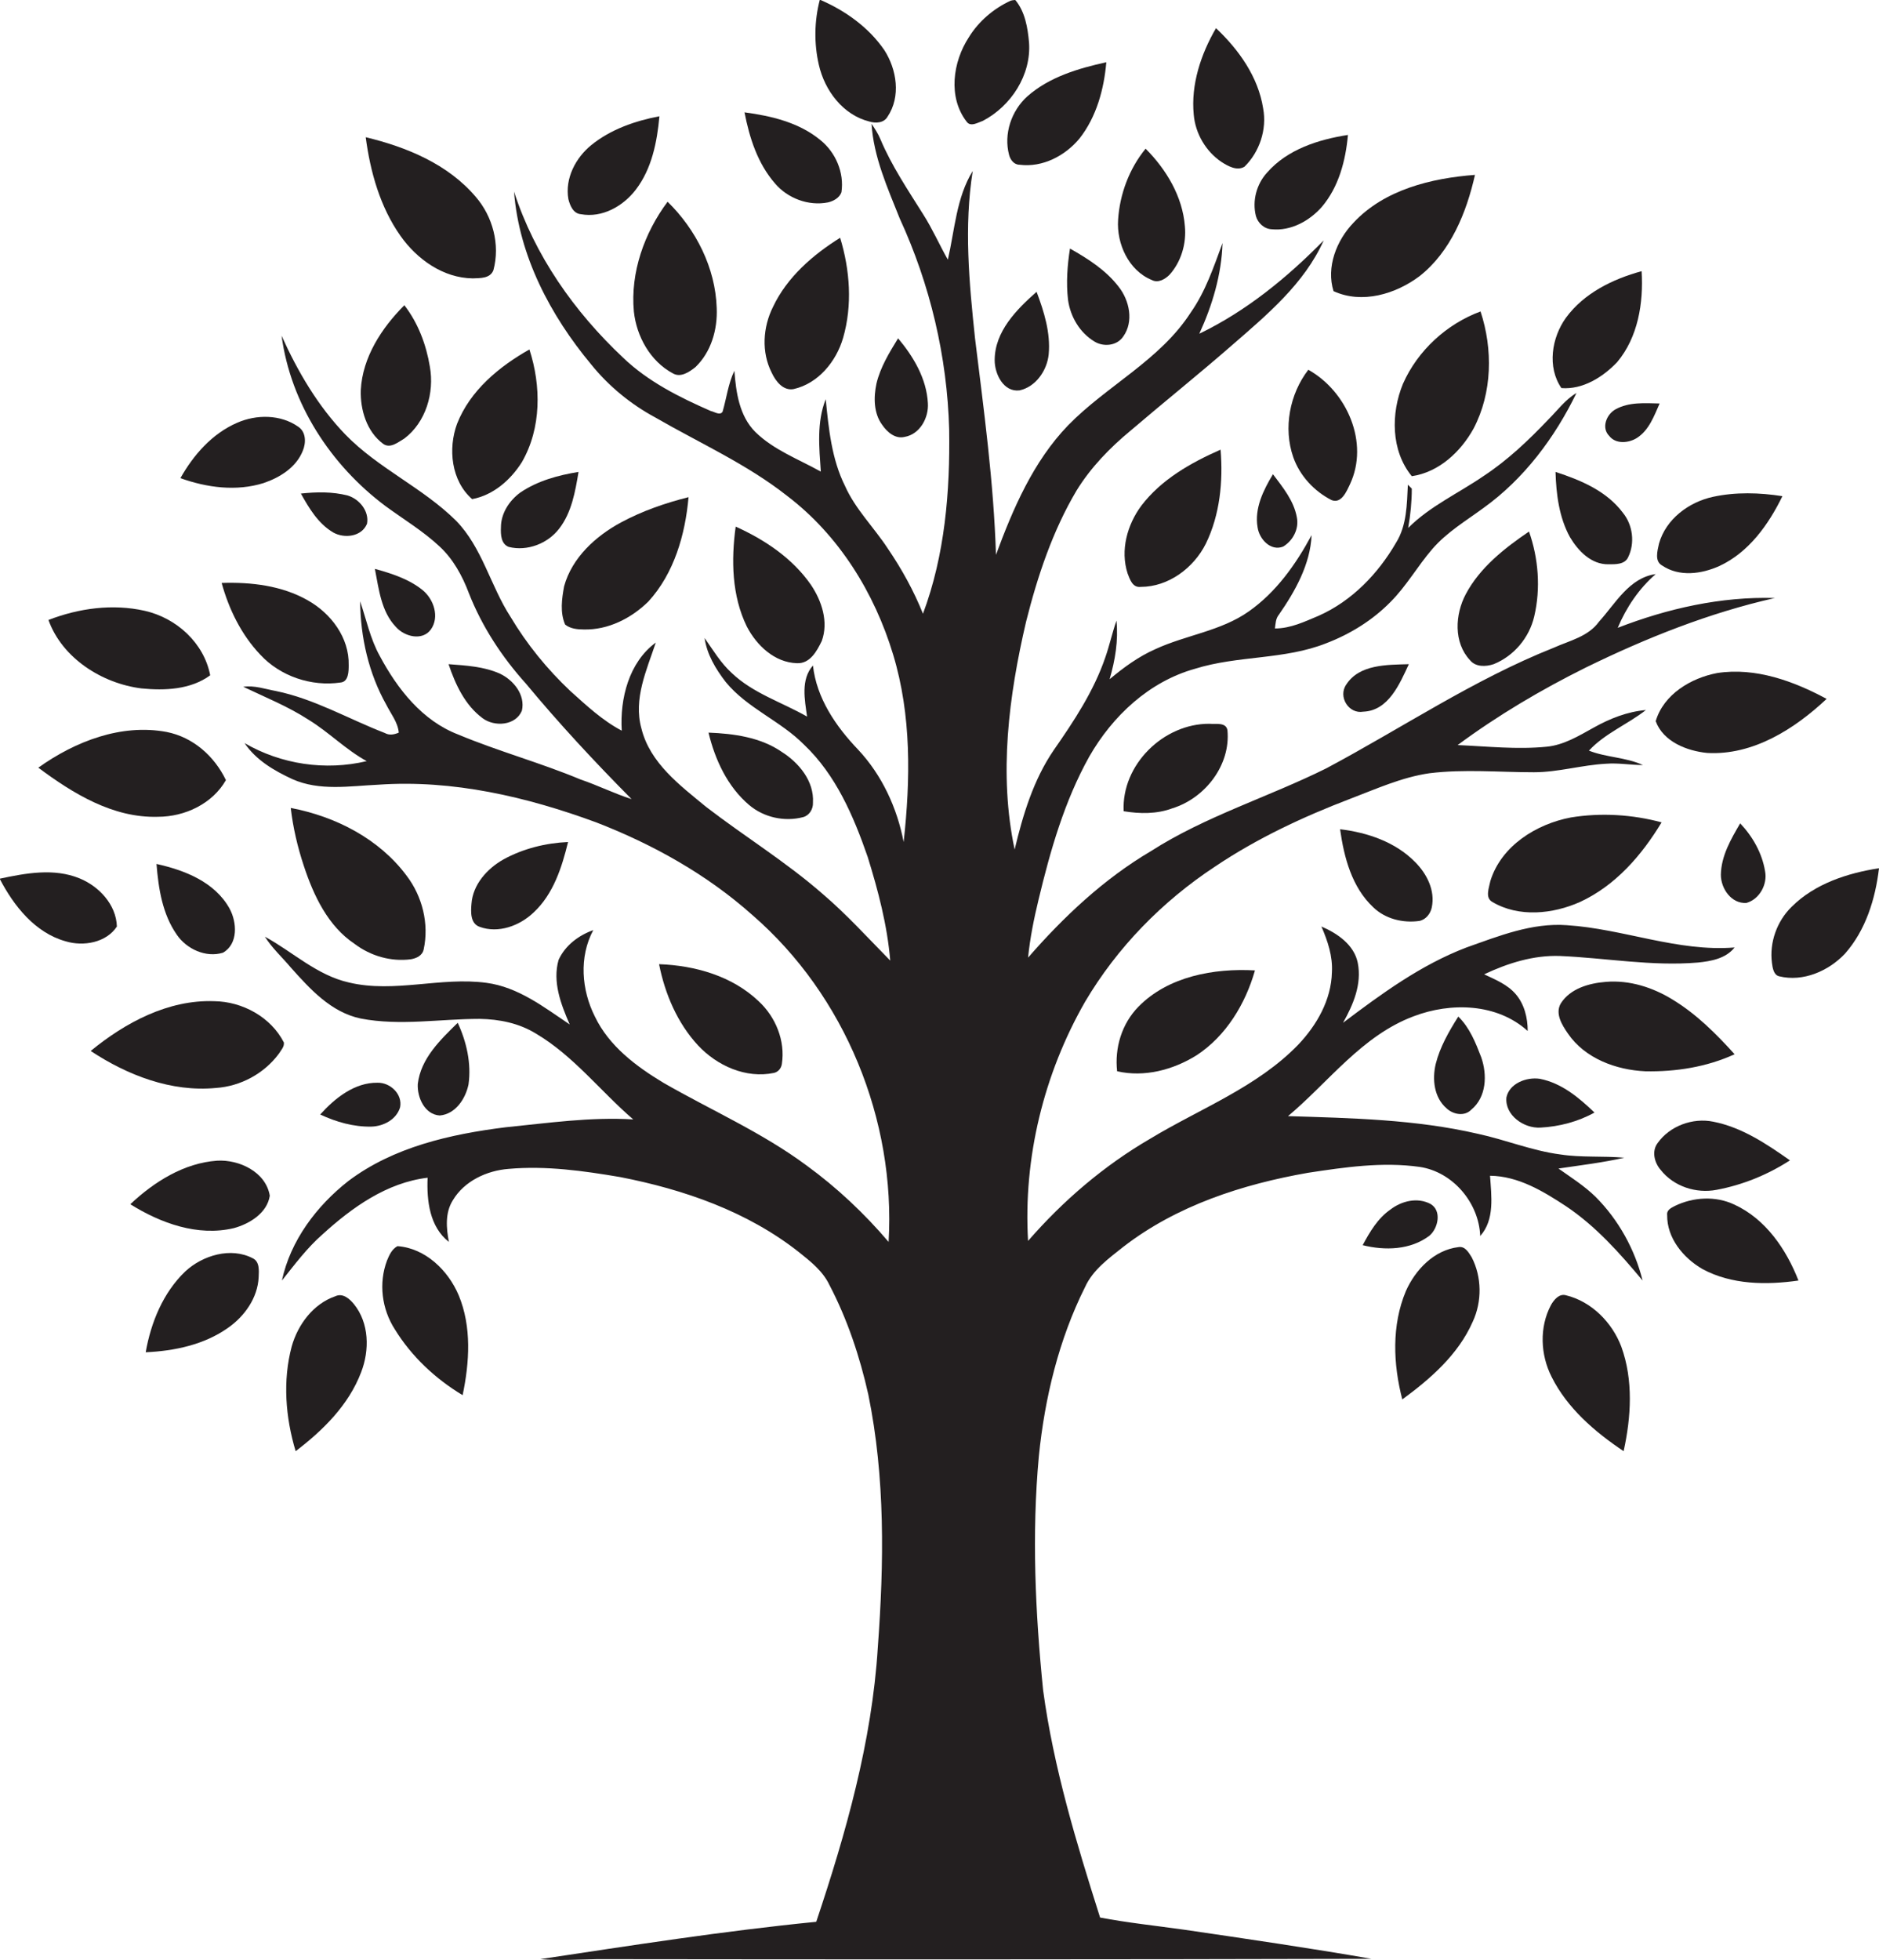 <?xml version="1.0" encoding="utf-8"?>
<!-- Generator: Adobe Illustrator 19.2.0, SVG Export Plug-In . SVG Version: 6.00 Build 0)  -->
<svg version="1.1" id="Layer_1" xmlns="http://www.w3.org/2000/svg" xmlns:xlink="http://www.w3.org/1999/xlink" x="0px" y="0px"
	 viewBox="0 0 573.9 598.4" enable-background="new 0 0 573.9 598.4" xml:space="preserve">
<g>
	<path fill="#231F20" d="M265.5,37.1c1.9,0.6,4.5,0.5,5.6-1.5c4.1-6.1,2.8-14.4-1-20.3c-4.8-7-12-12.1-19.7-15.4
		c-1.7,6.5-1.8,13.4-0.3,19.9C251.9,27.7,257.5,35.1,265.5,37.1z"/>
	<path fill="#231F20" d="M300.2,36.9c8.6-4.5,14.8-14,14.1-23.9c-0.4-4.5-1.2-9.4-4.2-13c-0.4,0-1.1,0.1-1.4,0.2
		c-5.2,2.4-9.8,6.3-12.8,11.2c-4.9,7.5-6.4,18.3-0.7,25.7C296.4,38.9,298.7,37.4,300.2,36.9z"/>
	<path fill="#231F20" d="M373,49.4c2,1.3,4.8,2.9,7.1,1.5c4.6-4.5,6.9-11.4,5.7-17.8c-1.5-9.6-7.4-17.9-14.4-24.5
		c-4.6,7.9-7.7,17.2-6.8,26.4C365.1,40.8,368.3,46.2,373,49.4z"/>
	<path fill="#231F20" d="M308.2,47.3c0.4,1.5,1.5,3,3.2,3c7,0.9,13.9-2.7,18.3-8c5.2-6.6,7.5-15.1,8.2-23.3
		c-8.6,1.9-17.4,4.5-24.1,10.4C308.9,33.8,306.5,40.9,308.2,47.3z"/>
	<path fill="#231F20" d="M252.9,61.8c1.7-0.4,3.5-1.4,4.1-3.1c0.9-6-1.8-12.2-6.4-15.9c-6.5-5.4-15-7.4-23.2-8.5
		c1.5,7.8,4,15.6,9.3,21.7C240.5,60.5,246.9,63,252.9,61.8z"/>
	<path fill="#231F20" d="M177.4,65.4c6.5,1.2,12.9-2.4,16.8-7.5c4.9-6.4,6.5-14.6,7.2-22.4c-7.4,1.4-14.9,4-20.8,8.8
		c-4.8,3.9-8.1,10.2-7,16.5C174.1,62.8,175.1,65.2,177.4,65.4z"/>
	<path fill="#231F20" d="M476,356.8c6.7-1,13.5-1.8,20.1-3.3c-6.5-0.6-13.1,0-19.5-1c-8.6-1.1-16.8-4.5-25.2-6.3
		c-19-4.4-38.6-4.8-58-5.4c12.5-10.5,22.6-24.6,38.4-30.5c11.3-4.3,25.4-4,34.8,4.5c0-4-1-8.2-3.7-11.3c-2.5-2.9-6.2-4.4-9.6-6
		c7.2-3.4,15.1-5.9,23.2-5.6c14,0.6,28,3.2,42.1,2c4-0.4,8.5-1.2,11.2-4.6c-17.4,1.4-34-5.7-51.2-6.8c-10.7-0.8-20.8,3.3-30.7,6.8
		c-13.9,5.3-25.9,14.1-37.7,23c3.1-5.5,5.8-11.8,4.5-18.3c-1.1-5.5-6.2-9-11.1-11.1c1.9,4.4,3.5,9.1,3.2,14
		c-0.2,8.4-4.6,16.1-10.3,22.1c-12.6,13-30,19.5-45.2,28.7c-14.1,8.2-26.6,18.9-37.3,31.2c-1.5-25.3,4.8-51,17.4-73
		c9.8-16.6,23.6-30.7,39.7-41.3c12.8-8.6,26.9-15.2,41.3-20.7c7.9-3,15.8-6.6,24.2-7.8c10.6-1.3,21.3-0.3,31.9-0.3
		c7.4,0,14.6-2.2,22-2.6c3.8-0.3,7.5,0.4,11.3,0.4c-5.2-2.4-11.2-2.3-16.5-4.4c4.9-5.3,11.8-8,17.4-12.4c-5.7,0.5-11,2.6-16,5.4
		c-4.5,2.5-9.1,5.3-14.3,5.8c-9,0.9-18.1-0.1-27.2-0.5c12.3-9.1,25.5-16.9,39.2-23.7c18.4-9,37.7-16.7,57.7-21.2
		c-16.4-0.5-32.8,3.2-48,9.1c2.6-6.2,6.5-12,11.6-16.4c-8.1,1.1-12.3,9-17.3,14.5c-3.3,4.6-9,5.8-13.9,8
		c-24.4,9.7-46.3,24.5-69.4,36.8c-17.7,8.8-36.9,14.6-53.6,25.3c-14.4,8.5-26.6,20-37.5,32.5c0.6-6,1.8-11.9,3.2-17.7
		c3.6-15,7.9-30.1,15.5-43.7c7.1-12.4,18.3-22.9,32.3-26.8c13.1-4.1,27.3-2.7,40.1-7.8c7.3-2.8,14.1-7,19.6-12.6
		c4.9-4.9,8.3-11,12.8-16.2c4.4-5.1,10.3-8.6,15.6-12.5c12.4-8.9,21.8-21.5,28.4-35.1c-3.4,2-5.8,5.3-8.6,8.1
		c-6,6.3-12.4,12.4-19.7,17.2c-7.7,5.3-16.4,9.2-23.1,15.9c0.7-4,1.1-8,1.1-12c-0.3-0.3-0.9-0.9-1.2-1.2c-0.3,6-0.3,12.4-3.6,17.7
		c-5.5,9.5-13.5,17.8-23.6,22.3c-4.3,1.8-8.6,3.9-13.4,3.9c0.2-1.4,0.2-3,1.2-4.2c5-7.2,9.6-15.4,10-24.3
		c-4.8,8.9-10.8,17.4-19.2,23.3c-8.5,6-19.2,7.2-28.5,11.5c-5.2,2.3-9.7,5.6-14,9.2c1.7-5.8,2.7-11.8,2.1-17.9
		c-1.3,3.7-2.1,7.5-3.4,11.2c-3.5,10.3-9.6,19.5-15.8,28.4c-6.2,9.1-9.4,19.8-11.9,30.3c-4.9-23-1.8-46.9,3.5-69.6
		c3.5-13.9,8.1-27.7,15.4-40c4.3-7,10.1-13,16.5-18.3c10.3-8.8,20.8-17.2,31-26.1c10.7-9.3,22.1-18.8,28-32
		C393,84.9,380.6,95,366.3,101.9c4-8.7,6.8-18.1,7.1-27.7c-2.7,7.3-5.2,14.8-9.7,21.2c-9.4,14.6-25.6,22.3-37.5,34.5
		c-10.6,11-16.8,25.4-22,39.5c-0.7-22.2-3.7-44.1-6.4-66.1c-1.8-17-3.4-34.1-0.7-51.1c-5,8.1-5.5,18-7.6,27.1
		c-2.6-4.6-4.7-9.4-7.5-13.8c-4.7-7.5-9.7-14.9-13.1-23c-0.7-1.7-1.7-3.2-2.7-4.7c0.6,10.1,4.9,19.6,8.6,28.9
		c9.3,20.2,14.5,42.2,15.1,64.4c0.3,19-1.3,38.4-8,56.3c-2.8-7-6.5-13.7-10.8-20c-4.2-6.4-9.9-12-13-19c-4.1-8.2-5-17.5-5.9-26.5
		c-2.8,7-2,14.7-1.5,22.1c-6.8-3.8-14.4-6.6-20-12.1c-4.9-4.9-5.9-12.1-6.4-18.7c-1.9,4-2.4,8.4-3.6,12.5c-0.8,1.3-2.5,0-3.6-0.2
		c-9.6-4.2-19.2-9-26.8-16.3c-14.9-14-27-31.2-33.3-50.7c1.5,19.6,11.1,37.8,23.5,52.7c5.4,6.7,12.1,12.2,19.7,16.3
		c13.5,7.8,27.9,14.2,40.2,23.9c15.8,12,26.7,29.6,32.4,48.5c5.6,18.5,5.3,38.1,3.2,57.2c-2-10.4-6.6-20.4-13.9-28.2
		c-6.8-7.1-12.7-15.7-13.8-25.7c-3.8,4.3-2.5,10.5-1.8,15.6c-7.7-4.4-16.5-7.1-23-13.3c-3.4-3.1-5.7-7-8.3-10.7
		c0.7,5,3.4,9.5,6.5,13.5c6.6,8,16.7,11.8,23.9,19.1c9.7,9.2,15.1,21.8,19.4,34.2c3.2,10.3,6,20.9,6.9,31.7
		c-6.8-6.9-13.3-14.1-20.7-20.4c-11.1-9.7-23.8-17.5-35.5-26.5c-8-6.6-17.2-13.4-19.8-24c-2.5-9,1.6-17.8,4.4-26.2
		c-8.2,6-11,17.1-10.4,26.9c-5.9-3.1-10.8-7.7-15.7-12.1c-7.1-6.7-13.3-14.3-18.3-22.7c-6.1-9.4-8.6-21.1-16.6-29.3
		c-10.2-10.1-23.8-16-33.8-26.3c-8.4-8.7-14.6-19.3-19.5-30.2c2.8,20.8,15,39.5,31.7,52c5.6,4.1,11.6,7.7,16.6,12.4
		c4.1,3.8,6.9,8.9,8.9,14.2c4,10.2,10.1,19.5,17.4,27.6c10.2,12.3,21.1,24,32.3,35.3c-5.3-1.7-10.3-4.2-15.6-6
		c-12.2-5.1-25.1-8.6-37.3-13.7c-11-4.2-18.6-13.9-24-24c-2.9-5.2-4.1-11.1-6-16.7c0.1,11,2.6,22,8,31.6c1.4,2.8,3.5,5.3,3.8,8.5
		c-1.4,0.6-2.9,0.9-4.3,0.1c-11.1-4.3-21.5-10.4-33.2-12.8c-3.3-0.6-6.6-1.8-10-1.3c6.7,3.2,13.7,6,20,10.1
		c6.2,3.8,11.3,9.1,17.7,12.6c-12.6,3-26.1,1-37.3-5.5c3.5,5.2,9,8.4,14.6,11c8.3,3.7,17.5,2.1,26.2,1.7
		c22.8-1.6,45.4,3.7,66.6,11.5c17.3,6.7,33.8,15.9,47.7,28.3c28.3,24.5,43.8,62.6,41.6,99.8c-7.4-8.7-15.8-16.6-25-23.3
		c-13.6-10.1-29.2-16.9-43.8-25.3c-8.3-5-16.6-11.2-20.9-20.2c-4.1-8.1-4.9-18.2-0.5-26.4c-4.5,1.6-8.6,4.7-10.6,9.1
		c-1.9,6.7,0.7,13.5,3.4,19.7c-7.9-5.3-15.7-11.4-25.4-12.7c-14-1.9-28.1,3.2-42-0.1c-9.8-2.2-17.1-9.3-25.7-14
		c2.2,3.5,5.3,6.3,7.9,9.4c5.9,6.6,12.3,13.7,21.4,15.6c12,2.3,24.2,0.1,36.3,0.1c6,0.1,12,1.3,17.2,4.5
		c11.5,6.8,19.7,17.6,29.7,26.2c-13-0.8-26,1.1-39,2.4c-16.8,2.1-34.2,6-48,16.4c-9.7,7.6-17.7,18.2-20.3,30.4
		c3.9-4.9,7.7-10,12.4-14.1c9-8.2,19.6-15.8,32.1-17.3c-0.3,7,0.6,15,6.5,19.6c-0.8-4.2-1.2-8.9,1.2-12.7c3.5-5.9,10.4-9.1,17.1-9.6
		c11.4-1,22.8,0.6,34,2.5c19.5,3.8,38.9,10.5,54.7,23c3.5,2.8,7.2,5.7,9.2,9.9c5.5,10.5,9.3,21.9,11.9,33.5
		c5.2,25.4,4.8,51.5,2.9,77.3c-1.8,28.7-9.7,56.5-18.8,83.7C221,589.6,193,594,165,598.2c5.8,0.5,11.6,0.1,17.4,0
		c78.8,0.1,157.7,0.1,236.5-0.1c-19-3.3-38.2-6.1-57.3-8.9c-8.5-1.2-17.2-2.1-25.6-3.7c-7.2-22.7-14.2-45.7-17.4-69.4
		c-2.4-23.7-3.5-47.7-1.3-71.5c1.8-17.8,6.1-35.6,14.1-51.6c2.4-5.3,7.3-8.8,11.7-12.3c16.3-12.6,36.4-19.1,56.4-22.6
		c11.2-1.7,22.7-3.4,34.1-1.8c10.1,1.5,18.1,10.9,18.5,21.1c4.5-5,3.4-12.3,3-18.4c8.6,0.1,16.2,4.7,23.2,9.3
		c9.1,6.1,16.4,14.3,23.4,22.7c-2.4-9.6-7.4-18.6-14.4-25.6C483.8,362,479.8,359.5,476,356.8z"/>
	<path fill="#231F20" d="M383.6,66c0.6,2.1,2.5,3.9,4.8,4c5.8,0.6,11.5-2.5,15.3-6.8c5.2-6.1,7.3-14.2,8-22
		c-9,1.4-18.5,4.4-24.7,11.5C383.8,56.2,382.4,61.3,383.6,66z"/>
	<path fill="#231F20" d="M144.4,85c2.2-0.1,5.3,0.1,6.3-2.5c2.1-7.8-0.2-16.4-5.4-22.4c-8.5-10-21.1-15.2-33.6-18.2
		c1.4,10.6,4.4,21.3,10.6,30.1C127.3,79.1,135.3,84.9,144.4,85z"/>
	<path fill="#231F20" d="M351.8,85.5c1.9,1,4-0.2,5.4-1.6c3.6-4,5.2-9.6,4.7-14.8c-0.7-9.1-5.7-17.4-12-23.7
		c-5,6.1-7.9,13.9-8.4,21.7C341,74.4,344.7,82.6,351.8,85.5z"/>
	<path fill="#231F20" d="M407.3,88.9c8.7,4,19,0.9,26.3-4.6c9.5-7.5,14.3-19.4,16.9-30.9c-13.3,1-27.7,4.5-37.1,14.6
		C408.2,73.4,405,81.6,407.3,88.9z"/>
	<path fill="#231F20" d="M193.6,95.1c0.8,7.6,5,15.2,11.9,18.9c2.4,1.4,5-0.4,6.9-1.9c4.8-4.6,6.8-11.5,6.5-18.1
		c-0.4-12.2-6.3-23.9-15-32.4C196.8,71.1,192.5,83.2,193.6,95.1z"/>
	<path fill="#231F20" d="M236.1,93.7c-3.1,6.2-3.6,13.8-0.4,20.1c1.2,2.6,3.5,5.6,6.7,5c7.5-1.7,13-8.4,15.1-15.6
		c2.9-10,2.1-20.8-0.9-30.6C248.3,77.8,240.4,84.6,236.1,93.7z"/>
	<path fill="#231F20" d="M326.2,91.5c0.7,5.2,3.6,10.1,8.1,12.8c2.8,1.7,6.9,1.3,8.8-1.6c3.2-4.5,1.9-10.9-1.4-15.1
		c-3.9-5.1-9.4-8.6-14.9-11.7C326,81,325.6,86.3,326.2,91.5z"/>
	<path fill="#231F20" d="M493.9,110.6c6.4-7.6,8.1-18.1,7.5-27.8c-8.8,2.4-17.6,6.7-23.1,14.2c-4.4,6.1-5.8,15.1-1.4,21.5
		C483.4,119,489.5,115.2,493.9,110.6z"/>
	<path fill="#231F20" d="M303.8,110c0,4.2,2.7,9.8,7.6,9.2c5-1.1,8.4-6.1,8.9-11c0.6-6.6-1.4-13-3.7-19.1
		C310.5,94.5,303.8,101.2,303.8,110z"/>
	<path fill="#231F20" d="M117,135.5c2.2,1.6,4.6-0.5,6.5-1.6c6.6-5,9.2-14,7.8-21.9c-1.1-6.7-3.6-13.4-7.8-18.8
		c-6.9,6.9-12.8,15.9-13.3,25.9C110,125.1,112,131.8,117,135.5z"/>
	<path fill="#231F20" d="M428.5,117.2c-3.7,9-3.7,20.4,2.7,28.2c8.3-1.2,15-7.5,18.9-14.6c5.7-10.9,5.9-24.2,2.1-35.7
		C441.9,98.9,433,107,428.5,117.2z"/>
	<path fill="#231F20" d="M276.3,133.4c4.7-0.8,7.4-5.9,7.1-10.3c-0.4-7.5-4.4-14.2-9.1-19.8c-2.7,4.4-5.4,8.8-6.6,13.8
		c-0.9,4.2-0.9,9.1,1.8,12.7C271,132,273.5,134.1,276.3,133.4z"/>
	<path fill="#231F20" d="M139.6,129.4c-2.8,7.6-1.8,17.4,4.6,23c6.5-1.2,11.8-5.9,15.2-11.3c6-10.4,5.9-23.3,2.3-34.4
		C152.5,111.9,143.6,119.2,139.6,129.4z"/>
	<path fill="#231F20" d="M406.7,152.7c3,1.2,4.6-2.7,5.6-4.8c6-12.7-0.9-28.4-12.7-35c-5.7,7.4-7.7,17.8-4.6,26.7
		C397,145.3,401.4,150,406.7,152.7z"/>
	<path fill="#231F20" d="M491.5,133.1c2,2.6,6,2.2,8.5,0.6c3.7-2.4,5.2-6.7,6.9-10.5c-4.5-0.1-9.4-0.5-13.5,1.8
		C490.7,126.5,489,130.6,491.5,133.1z"/>
	<path fill="#231F20" d="M80.5,147.5c5-1.7,10-4.8,12-9.9c1-2.4,1-5.7-1.4-7.3c-5.4-3.8-12.8-3.8-18.7-1.2
		c-7.6,3.3-13.3,9.8-17.3,16.9C63.2,148.9,72.2,150.1,80.5,147.5z"/>
	<path fill="#231F20" d="M348.6,154.4c-4.3,5.8-6.5,13.6-4.2,20.7c0.7,1.8,1.5,4.4,4,4.1c8.5,0,16.2-5.8,19.9-13.2
		c4.3-8.8,5.3-19,4.5-28.7C363.7,141.3,354.7,146.4,348.6,154.4z"/>
	<path fill="#231F20" d="M475.1,144.1c0.2,6.8,1.1,13.9,4.4,19.9c2.5,4.2,6.5,8.4,11.8,8.3c2.1,0,5,0.1,6-2.2
		c2.1-4.3,1.4-9.8-1.6-13.5C490.7,149.9,482.8,146.6,475.1,144.1z"/>
	<path fill="#231F20" d="M153,161c-0.1,2.2,0,5.1,2.4,6c5.6,1.4,11.9-1,15.4-5.6c3.8-4.9,4.9-11.3,5.9-17.3
		c-6.2,1-12.5,2.7-17.8,6.3C155.5,152.9,153,156.8,153,161z"/>
	<path fill="#231F20" d="M384.1,161c0.5,3.6,4,7.4,7.8,5.9c3-1.8,4.9-5.4,4.2-8.9c-0.9-5.1-4.3-9.2-7.3-13.2
		C385.9,149.6,383.1,155.2,384.1,161z"/>
	<path fill="#231F20" d="M112.1,159.9c0.7-3.8-2.3-7.5-5.9-8.6c-4.7-1.2-9.5-1.1-14.3-0.6c2.5,4.5,5.3,9.2,9.9,11.9
		C105.2,164.5,110.5,163.9,112.1,159.9z"/>
	<path fill="#231F20" d="M507.7,172.7c5.2,3.5,12,2.6,17.5,0.1c9-4.2,15-12.7,19.2-21.3c-7-1.1-14.3-1.3-21.2,0.2
		c-7.4,1.6-14.4,6.8-16.5,14.3C506.2,168.3,505.3,171.4,507.7,172.7z"/>
	<path fill="#231F20" d="M172.6,190.7c1.6,1.3,3.8,1.5,5.7,1.5c7.4,0.2,14.5-3.4,19.7-8.5c7.9-8.6,11.3-20.5,12.3-31.9
		c-7.1,1.8-14.1,4.2-20.6,7.7c-7.8,4.2-15,10.8-17.4,19.5C171.6,182.8,171,187,172.6,190.7z"/>
	<path fill="#231F20" d="M243.4,202.5c4,0.2,6.1-3.7,7.6-6.8c2.1-5.8,0-12.2-3.3-17.1c-5.6-8.1-14.1-13.8-23-17.8
		c-1.4,10.2-1.2,21.1,3.4,30.5C231.1,197.1,236.6,202.3,243.4,202.5z"/>
	<path fill="#231F20" d="M447.7,181.4c-3.3,6.2-3.8,14.8,1.3,20.2c1.7,2.1,4.8,2,7.2,1.2c6.2-2.5,10.9-8.1,12.4-14.6
		c2-8.5,1.3-17.7-1.6-25.9C459.5,167.4,452,173.3,447.7,181.4z"/>
	<path fill="#231F20" d="M131.6,192.2c2.7-3.8,0.9-9.2-2.5-12c-4.2-3.4-9.5-5.1-14.6-6.5c1.2,6.1,1.9,13,6.4,17.7
		C123.5,194.4,129,195.8,131.6,192.2z"/>
	<path fill="#231F20" d="M104,208.4c2.5-0.2,2.5-3.5,2.5-5.3c0.2-8.4-5.4-15.8-12.5-19.8c-7.9-4.5-17.3-5.6-26.3-5.3
		c2.2,8,6,15.8,11.8,21.9C85.6,206.5,95.1,209.7,104,208.4z"/>
	<path fill="#231F20" d="M43.2,210.2c7.1,0.7,15,0.4,21-4c-1.9-9.9-10.3-17.5-20-19.7c-9.8-2.2-20.1-0.8-29.4,2.8
		C19,201,31.2,208.7,43.2,210.2z"/>
	<path fill="#231F20" d="M147.4,219.3c3.6,2.7,10.1,2.3,12-2.3c1.1-4.8-2.5-9.3-6.7-11.3c-4.9-2.2-10.4-2.5-15.7-2.9
		C139.1,209,142,215.3,147.4,219.3z"/>
	<path fill="#231F20" d="M411.2,209c-2.6,3.7,0.7,9.1,5.2,8.3c7.7-0.3,11.1-8.5,13.9-14.5C423.7,203,415.2,202.8,411.2,209z"/>
	<path fill="#231F20" d="M524.5,205.5c-8,1.5-16.4,6.5-18.8,14.7c2.3,6.3,9.6,9.1,15.7,9.7c14,0.8,26.7-7.3,36.5-16.5
		C547.9,208,536.2,203.7,524.5,205.5z"/>
	<path fill="#231F20" d="M369.4,221c-14-0.1-26.9,12.5-26.2,26.7c4.9,0.8,10.1,0.9,14.9-0.9c10-3.1,17.8-13.2,16.8-23.8
		C374.5,220.4,371.2,221.2,369.4,221z"/>
	<path fill="#231F20" d="M69,238.2c-3.5-7.3-10-13.1-18.1-14.7c-13.9-2.6-28,2.9-39.2,10.9c10.6,7.9,22.8,15.4,36.5,15
		C56.5,249.4,64.9,245.4,69,238.2z"/>
	<path fill="#231F20" d="M245.3,249.5c1.9-0.5,3.1-2.5,3-4.4c0.4-6.6-4.3-12.2-9.5-15.5c-6.5-4.5-14.7-5.6-22.4-5.9
		c2,8.3,5.8,16.5,12.4,22.1C233.3,249.6,239.6,251,245.3,249.5z"/>
	<path fill="#231F20" d="M108.3,288.2c4.9,3.7,11.1,5.5,17.2,4.7c1.7-0.3,3.5-1.1,3.9-3c1.7-7.8-0.4-16.2-5.2-22.5
		c-8.4-11.3-21.7-18.1-35.4-20.7c0.7,6,2.1,12,4,17.7C95.8,273.5,100.2,282.8,108.3,288.2z"/>
	<path fill="#231F20" d="M479.8,249.6c-10.6,2-21.3,8.7-24.6,19.4c-0.4,2.1-1.7,5.1,0.6,6.4c8.1,4.8,18.5,3.7,26.8,0
		c10.8-5,18.8-14.2,24.9-24.3C498.6,248.7,489,248.1,479.8,249.6z"/>
	<path fill="#231F20" d="M525.6,267.1c0,4.2,3.2,8.9,7.8,8.6c4-1.1,6.5-5.7,5.7-9.7c-0.9-5.5-3.8-10.6-7.6-14.6
		C528.7,256.2,525.7,261.3,525.6,267.1z"/>
	<path fill="#231F20" d="M409.3,253.2c1.2,8.6,3.6,17.7,10.1,23.8c3.7,3.6,9.1,4.9,14.1,4.2c2-0.4,3.4-2.2,3.8-4.1
		c1.1-5.2-1.5-10.3-5.1-13.9C426.2,257.1,417.7,254.2,409.3,253.2z"/>
	<path fill="#231F20" d="M163,278.6c6-5.6,8.6-13.7,10.5-21.5c-6.8,0.3-13.7,2-19.7,5.3c-5,2.8-9.4,7.7-9.8,13.6
		c-0.2,2.4-0.4,6,2.5,7C152.2,285.1,158.7,282.7,163,278.6z"/>
	<path fill="#231F20" d="M47.8,263.8c0.6,7.5,1.8,15.3,6.2,21.6c3,4.4,8.9,7.1,14.1,5.5c4.7-2.7,4.3-9.3,2-13.5
		C65.6,269.3,56.4,265.7,47.8,263.8z"/>
	<path fill="#231F20" d="M35.7,282.9c-0.2-6.7-5.5-12.3-11.4-14.7c-7.8-3.2-16.4-1.6-24.4,0.1c4.3,8.3,10.8,16.5,20.1,19.1
		C25.5,289.1,32.5,287.8,35.7,282.9z"/>
	<path fill="#231F20" d="M547.2,276.9c-4.5,4.4-6.8,10.9-6,17.1c0.2,1.5,0.5,3.7,2.2,4.1c7.3,1.8,15.1-1.6,20.1-6.9
		c6.3-7.1,9.3-16.7,10.4-26.1C564.3,266.6,554.3,269.8,547.2,276.9z"/>
	<path fill="#231F20" d="M236.4,327.6c1.3-0.3,2.2-1.4,2.4-2.7c1.1-7.1-1.9-14.4-7.1-19.2c-8.1-7.7-19.4-10.9-30.4-11.3
		c1.8,9.1,5.6,18,11.9,24.8C219,325.4,227.8,329.4,236.4,327.6z"/>
	<path fill="#231F20" d="M341.2,327.1c8.3,1.9,17.1-0.4,24.3-4.9c9-5.9,14.9-15.7,17.8-25.9c-12.5-0.7-26.5,1.8-35.6,11.1
		C342.6,312.6,340.4,320,341.2,327.1z"/>
	<path fill="#231F20" d="M511,305.3c-6.1-3.8-13.3-6.1-20.5-5.5c-5.1,0.4-10.9,2-13.8,6.6c-1.8,3.1,0.4,6.6,2.2,9.2
		c5.2,7.6,14.7,11.1,23.6,11.5c9.3,0.2,18.8-1.3,27.3-5.2C524.2,315.7,518.2,309.7,511,305.3z"/>
	<path fill="#231F20" d="M86.7,318.3c-4-7.8-12.7-12.5-21.3-12.6c-14-0.5-27.1,6.5-37.7,15.2c11.2,7.4,24.6,12.6,38.2,11.3
		c7.6-0.5,14.8-4.4,19.3-10.5C85.8,320.7,86.9,319.6,86.7,318.3z"/>
	<path fill="#231F20" d="M438.5,324.9c-1.1,4.7-0.5,10.2,3.3,13.5c2,1.9,5.5,2.6,7.6,0.4c4.6-3.8,4.9-10.6,3-16
		c-1.7-4.4-3.5-9-7-12.4C442.5,315,439.8,319.7,438.5,324.9z"/>
	<path fill="#231F20" d="M143.1,331.1c0.9-6.4-0.6-13-3.3-18.8c-5.3,5.2-11.3,10.9-12.2,18.7c-0.2,4.1,2.1,9.3,6.7,9.6
		C139.1,340.2,142.2,335.5,143.1,331.1z"/>
	<path fill="#231F20" d="M460.1,335.1c-0.5,5.4,5.3,9.5,10.4,9.2c5.7-0.3,11.5-1.8,16.5-4.6c-4.7-4.5-10-9-16.7-10.3
		C466.2,328.8,461,330.8,460.1,335.1z"/>
	<path fill="#231F20" d="M122.2,338.1c0.8-4-3-7.6-6.9-7.5c-7-0.1-13,4.7-17.5,9.7c4.9,2.3,10.2,3.8,15.6,3.7
		C117.2,343.9,121.1,341.8,122.2,338.1z"/>
	<path fill="#231F20" d="M524.3,363.3c8-1.5,15.6-4.6,22.4-9c-7.1-5-14.7-10.1-23.4-11.8c-6.3-1.3-13.3,1.3-17,6.5
		c-1.9,2.5-1,6,0.9,8.2C511.2,362.3,518.1,364.5,524.3,363.3z"/>
	<path fill="#231F20" d="M66.3,354.4c-10.1,0.7-19.3,6.5-26.5,13.3c9.3,5.8,20.6,9.9,31.6,7.3c4.8-1.3,10.2-4.6,11-9.9
		C81.2,357.8,73,354,66.3,354.4z"/>
	<path fill="#231F20" d="M529.7,367.8c-5.7-2.7-12.5-2.3-18.1,0.4c-1.1,0.6-2.6,1.2-2.4,2.8c-0.1,7,4.9,13.1,10.8,16.5
		c8.9,4.8,19.5,4.9,29.3,3.5C545.6,381.5,539.3,372.2,529.7,367.8z"/>
	<path fill="#231F20" d="M436.9,367.6c-4-2.1-8.8-0.9-12.2,1.7c-3.9,2.7-6.3,6.8-8.5,10.9c6.8,1.7,14.6,1.5,20.4-2.9
		C439.3,375,440.4,369.6,436.9,367.6z"/>
	<path fill="#231F20" d="M121.4,380.5c-1.7,0.9-2.5,2.7-3.2,4.4c-2.6,6.9-1.6,14.8,2.4,21c5.1,8.3,12.4,15.1,20.7,20.1
		c2.1-10,2.8-20.9-1.2-30.5C136.9,387.9,129.9,381.1,121.4,380.5z"/>
	<path fill="#231F20" d="M445.4,380.8c-7.4,0.9-13.1,6.9-16,13.4c-4.4,10.5-3.9,22.3-1.1,33.1c8.6-6.3,17.1-13.7,21.5-23.7
		c2.9-6.2,2.8-13.7-0.3-19.7C448.6,382.5,447.5,380.4,445.4,380.8z"/>
	<path fill="#231F20" d="M77.2,384.2c-6.7-3.5-15.3-0.9-20.6,4c-6.8,6.5-10.5,15.6-12.1,24.7c8.8-0.4,17.9-2.3,25.2-7.5
		c5-3.5,9-9.1,9.3-15.4C79.1,387.9,79.3,385.2,77.2,384.2z"/>
	<path fill="#231F20" d="M102.4,395.8c-6.7,2.3-11.4,8.6-13.3,15.3c-2.8,10.5-1.9,21.7,1.2,32c8.4-6.4,16.2-14.1,20-24.1
		c2.6-6.7,2.5-15-2.2-20.8C106.8,396.6,104.7,394.7,102.4,395.8z"/>
	<path fill="#231F20" d="M478.3,395.5c-2.1-0.6-3.7,1.4-4.6,3c-3.6,6.8-3.2,15.2,0.2,21.9c4.8,9.6,13.2,16.8,22,22.7
		c2.3-10.4,3-21.7-0.7-31.9C492.4,403.8,486.1,397.4,478.3,395.5z"/>
</g>
</svg>
